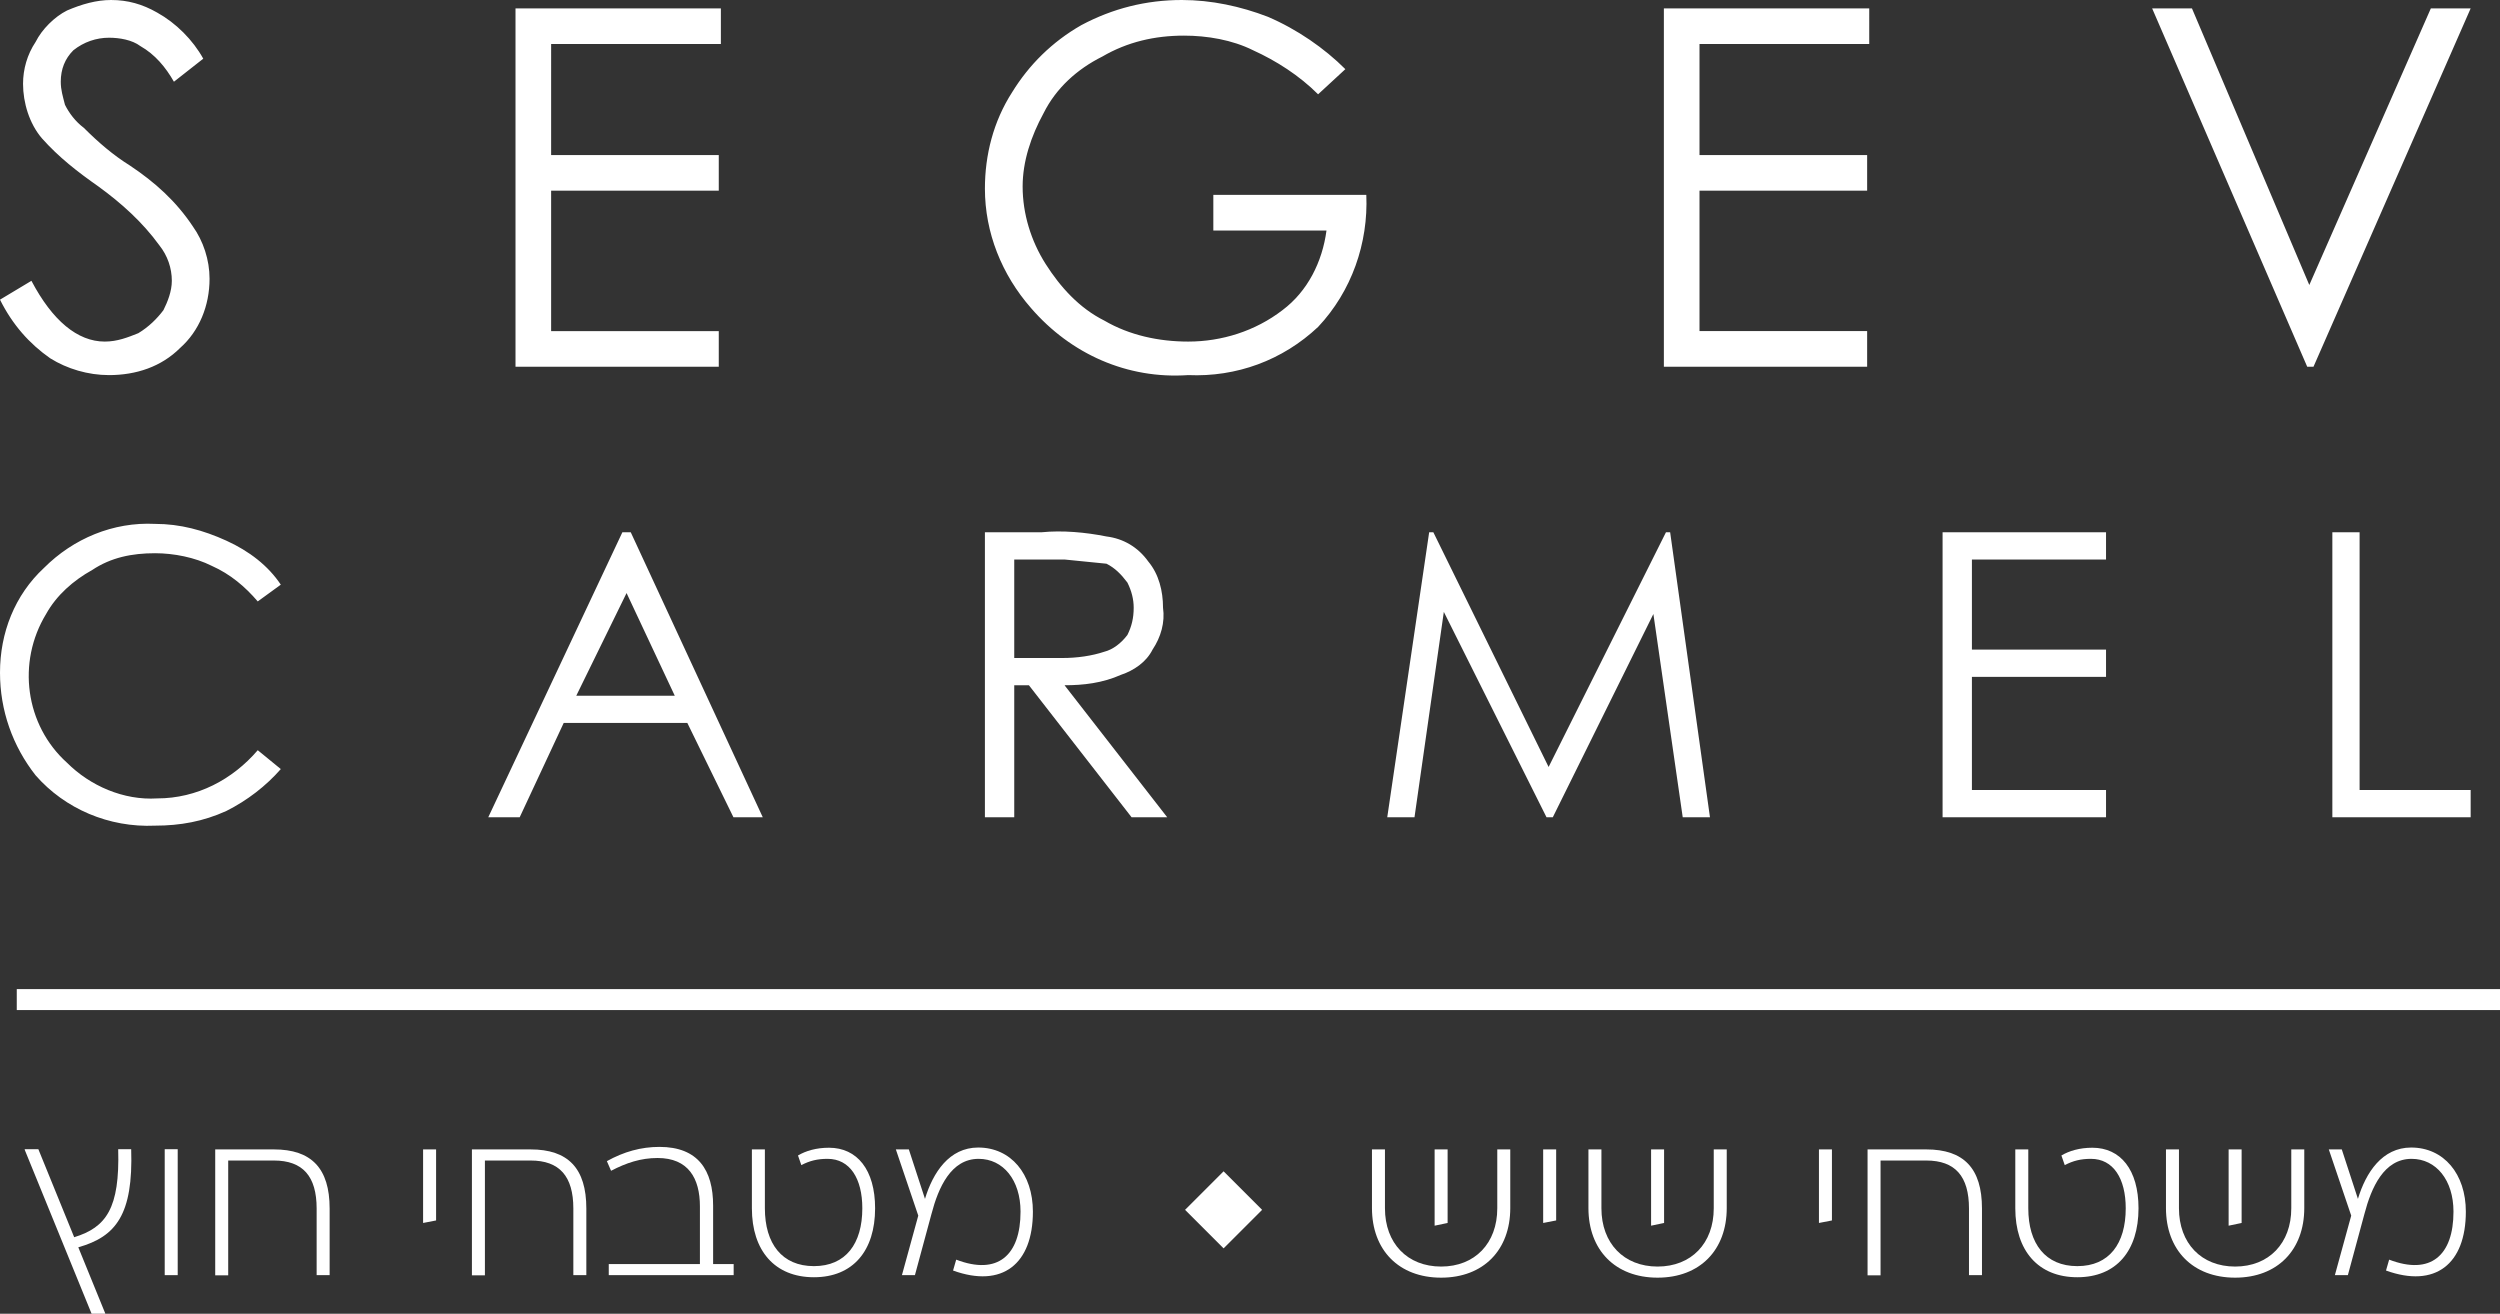 <svg xmlns="http://www.w3.org/2000/svg" id="Layer_2" viewBox="0 0 119.3 62.69"><rect x="0" y="0" width="119.3" height="62.69" fill="#333333" stroke="none"/><defs><style>.cls-1{fill:#fff;}.cls-2{isolation:isolate;}</style></defs><g id="Layer_1-2"><path class="cls-1" d="M10.8,25.8c-1.1-.5-2.2-.8-3.4-.8-2-.1-3.9,.7-5.3,2.1C.7,28.4,0,30.2,0,32.1,0,33.9,.6,35.6,1.7,37c1.4,1.6,3.5,2.5,5.7,2.4,1.2,0,2.3-.2,3.4-.7,1-.5,1.9-1.2,2.6-2l-1.1-.9c-1.2,1.4-2.9,2.3-4.8,2.3-1.6,.1-3.2-.6-4.3-1.7-2-1.8-2.4-4.8-1-7.1,.5-.9,1.3-1.6,2.2-2.1,.9-.6,1.9-.8,3-.8,.9,0,1.9,.2,2.7,.6,.9,.4,1.6,1,2.2,1.7l1.1-.8c-.6-.9-1.5-1.6-2.6-2.1m18.9-.4l-6.4,13.6h1.5l2.1-4.5h5.9l2.2,4.5h1.4l-6.3-13.6h-.4Zm2.5,7.8h-4.7l2.4-4.9,2.3,4.9Zm14.8,5.8h1.4v-6.3h.7l4.9,6.3h1.7l-4.9-6.3c.9,0,1.8-.1,2.7-.5,.6-.2,1.2-.6,1.5-1.2,.4-.6,.6-1.3,.5-2,0-.8-.2-1.6-.7-2.2-.5-.7-1.2-1.1-2-1.2-1-.2-2.1-.3-3.1-.2h-2.7v13.6h0Zm3.8-12.3l2,.2c.4,.2,.7,.5,1,.9,.2,.4,.3,.8,.3,1.2,0,.5-.1,.9-.3,1.3-.3,.4-.7,.7-1.1,.8-.6,.2-1.3,.3-2,.3h-2.3v-4.7h2.4Zm16.7,12.3l1.4-9.8,4.9,9.8h.3l4.8-9.7,1.4,9.7h1.3l-1.9-13.6h-.2l-5.6,11.2-5.5-11.2h-.2l-2,13.6h1.3Zm25.2,0h7.8v-1.3h-6.4v-5.4h6.4v-1.3h-6.4v-4.3h6.4v-1.3h-7.8v13.6Zm18.6,0h6.6v-1.3h-5.3v-12.3h-1.3v13.6Z"></path><path class="cls-1" d="M2.4,17.1c.8,.5,1.8,.8,2.8,.8,1.3,0,2.5-.4,3.4-1.3,.9-.8,1.4-2,1.4-3.3,0-.9-.3-1.8-.8-2.5-.8-1.2-1.8-2.1-3-2.9-.8-.5-1.5-1.1-2.2-1.8-.4-.3-.7-.7-.9-1.1-.1-.4-.2-.7-.2-1.1,0-.6,.2-1.1,.6-1.5,.5-.4,1.1-.6,1.7-.6,.5,0,1.1,.1,1.5,.4,.7,.4,1.2,1,1.6,1.7l1.4-1.1c-.5-.9-1.3-1.7-2.2-2.2-.7-.4-1.4-.6-2.2-.6-.7,0-1.4,.2-2.1,.5-.6,.3-1.2,.9-1.5,1.5-.4,.6-.6,1.3-.6,2,0,.9,.3,1.9,.9,2.6,.8,.9,1.7,1.6,2.7,2.3,1.1,.8,2.1,1.7,2.9,2.8,.4,.5,.6,1.1,.6,1.7,0,.5-.2,1-.4,1.4-.3,.4-.7,.8-1.2,1.1-.5,.2-1,.4-1.6,.4-1.3,0-2.5-1-3.5-2.9l-1.5,.9c.6,1.2,1.4,2.1,2.4,2.8m22.2,.4h9.7v-1.7h-8v-6.7h8v-1.7h-8V2.1h8.1V.4h-9.8V17.5ZM60.5,.8c-1.3-.5-2.7-.8-4.1-.8-1.7,0-3.3,.4-4.8,1.2-1.4,.8-2.5,1.9-3.3,3.2-.9,1.4-1.3,3-1.3,4.6,0,2.1,.8,4.1,2.2,5.7,1.9,2.2,4.6,3.4,7.5,3.2,2.3,.1,4.5-.7,6.2-2.3,1.6-1.7,2.4-4,2.3-6.3h-7.3v1.7h5.4c-.2,1.5-.9,2.9-2.1,3.8-1.3,1-2.9,1.5-4.5,1.5-1.4,0-2.8-.3-4-1-1.2-.6-2.1-1.6-2.8-2.7-.7-1.1-1.1-2.4-1.1-3.7,0-1.2,.4-2.4,1-3.5,.6-1.2,1.6-2.1,2.8-2.7,1.2-.7,2.5-1,3.9-1,1.1,0,2.3,.2,3.3,.7,1.1,.5,2.2,1.2,3.1,2.1l1.3-1.2c-1-1-2.3-1.9-3.7-2.5m18.9,16.7h9.7v-1.7h-8v-6.7h8v-1.7h-8V2.1h8.1V.4h-9.8V17.5Zm30.7,0h.3L117.9,.4h-1.9l-5.8,13.2L104.6,.4h-1.9l7.4,17.1Z"></path><g class="cls-2"><path class="cls-1" d="M3.74,59.53l1.28,3.14v.02h-.65l-3.19-7.82v-.03h.65l1.71,4.2c1.53-.47,2.18-1.38,2.1-4.2h.62c.1,3.13-.73,4.17-2.52,4.68Z"></path><path class="cls-1" d="M8.48,60.85h-.62v-6.01h.62v6.01Z"></path><path class="cls-1" d="M15.73,57.67v3.18h-.62v-3.18c0-1.54-.66-2.29-2.04-2.29h-2.18v5.48h-.62v-6.01h2.8c1.79,0,2.66,.9,2.66,2.82Z"></path><path class="cls-1" d="M20.81,54.85v3.39l-.62,.12v-3.51h.62Z"></path><path class="cls-1" d="M27.98,57.67v3.18h-.62v-3.18c0-1.54-.66-2.29-2.04-2.29h-2.18v5.48h-.62v-6.01h2.8c1.79,0,2.66,.9,2.66,2.82Z"></path><path class="cls-1" d="M35.01,60.32v.53h-5.96v-.53h4.35v-2.75c0-1.35-.56-2.31-2.02-2.31-.8,0-1.49,.23-2.22,.61l-.2-.46c.81-.45,1.63-.68,2.51-.68,1.85,0,2.56,1.12,2.56,2.8v2.79h.97Z"></path><path class="cls-1" d="M41.76,57.66c0,2.02-1.05,3.29-2.92,3.29s-2.96-1.27-2.96-3.29v-2.81h.62v2.81c0,1.69,.82,2.76,2.34,2.76s2.31-1.07,2.31-2.76c0-1.42-.59-2.36-1.66-2.36-.48,0-.85,.09-1.25,.3l-.16-.46c.37-.22,.87-.37,1.48-.37,1.34,0,2.2,1.05,2.2,2.89Z"></path><path class="cls-1" d="M49.29,57.82c0,2.5-1.46,3.66-3.81,2.81l.15-.52c1.98,.76,3.07-.2,3.07-2.29,0-1.51-.83-2.52-2-2.52-1.32,0-1.92,1.37-2.25,2.63l-.79,2.92h-.62l.78-2.84-1.07-3.16h.62l.77,2.36c.38-1.26,1.16-2.45,2.54-2.45,1.56,0,2.61,1.26,2.61,3.06Z"></path></g><g class="cls-2"><path class="cls-1" d="M72.07,54.85v2.8c0,2-1.28,3.32-3.3,3.32s-3.3-1.32-3.3-3.32v-2.8h.62v2.81c0,1.67,1.07,2.78,2.68,2.78s2.68-1.11,2.68-2.78v-2.81h.62Zm-2.99,3.51l-.62,.13v-3.64h.62v3.51Z"></path><path class="cls-1" d="M74.26,54.85v3.39l-.62,.12v-3.51h.62Z"></path><path class="cls-1" d="M82.4,54.85v2.8c0,2-1.28,3.32-3.3,3.32s-3.3-1.32-3.3-3.32v-2.8h.62v2.81c0,1.67,1.07,2.78,2.68,2.78s2.68-1.11,2.68-2.78v-2.81h.62Zm-2.99,3.51l-.62,.13v-3.64h.62v3.51Z"></path><path class="cls-1" d="M87.42,54.85v3.39l-.62,.12v-3.51h.62Z"></path><path class="cls-1" d="M94.58,57.67v3.18h-.62v-3.18c0-1.54-.66-2.29-2.04-2.29h-2.18v5.48h-.62v-6.01h2.8c1.79,0,2.66,.9,2.66,2.82Z"></path><path class="cls-1" d="M102.05,57.66c0,2.02-1.05,3.29-2.92,3.29s-2.96-1.27-2.96-3.29v-2.81h.62v2.81c0,1.69,.82,2.76,2.34,2.76s2.31-1.07,2.31-2.76c0-1.42-.59-2.36-1.66-2.36-.48,0-.85,.09-1.25,.3l-.16-.46c.37-.22,.87-.37,1.48-.37,1.34,0,2.2,1.05,2.2,2.89Z"></path><path class="cls-1" d="M109.96,54.85v2.8c0,2-1.28,3.32-3.3,3.32s-3.3-1.32-3.3-3.32v-2.8h.62v2.81c0,1.67,1.07,2.78,2.68,2.78s2.68-1.11,2.68-2.78v-2.81h.62Zm-2.99,3.51l-.62,.13v-3.64h.62v3.51Z"></path><path class="cls-1" d="M117.67,57.82c0,2.5-1.46,3.66-3.81,2.81l.15-.52c1.98,.76,3.07-.2,3.07-2.29,0-1.51-.83-2.52-2-2.52-1.32,0-1.92,1.37-2.25,2.63l-.79,2.92h-.62l.78-2.84-1.07-3.16h.62l.77,2.36c.38-1.26,1.16-2.45,2.54-2.45,1.56,0,2.61,1.26,2.61,3.06Z"></path></g><rect class="cls-1" x=".8" y="47.2" width="118.5" height="1"></rect><rect class="cls-1" x="57.09" y="56.43" width="2.6" height="2.6" transform="translate(-23.72 58.2) rotate(-45)"></rect></g></svg>